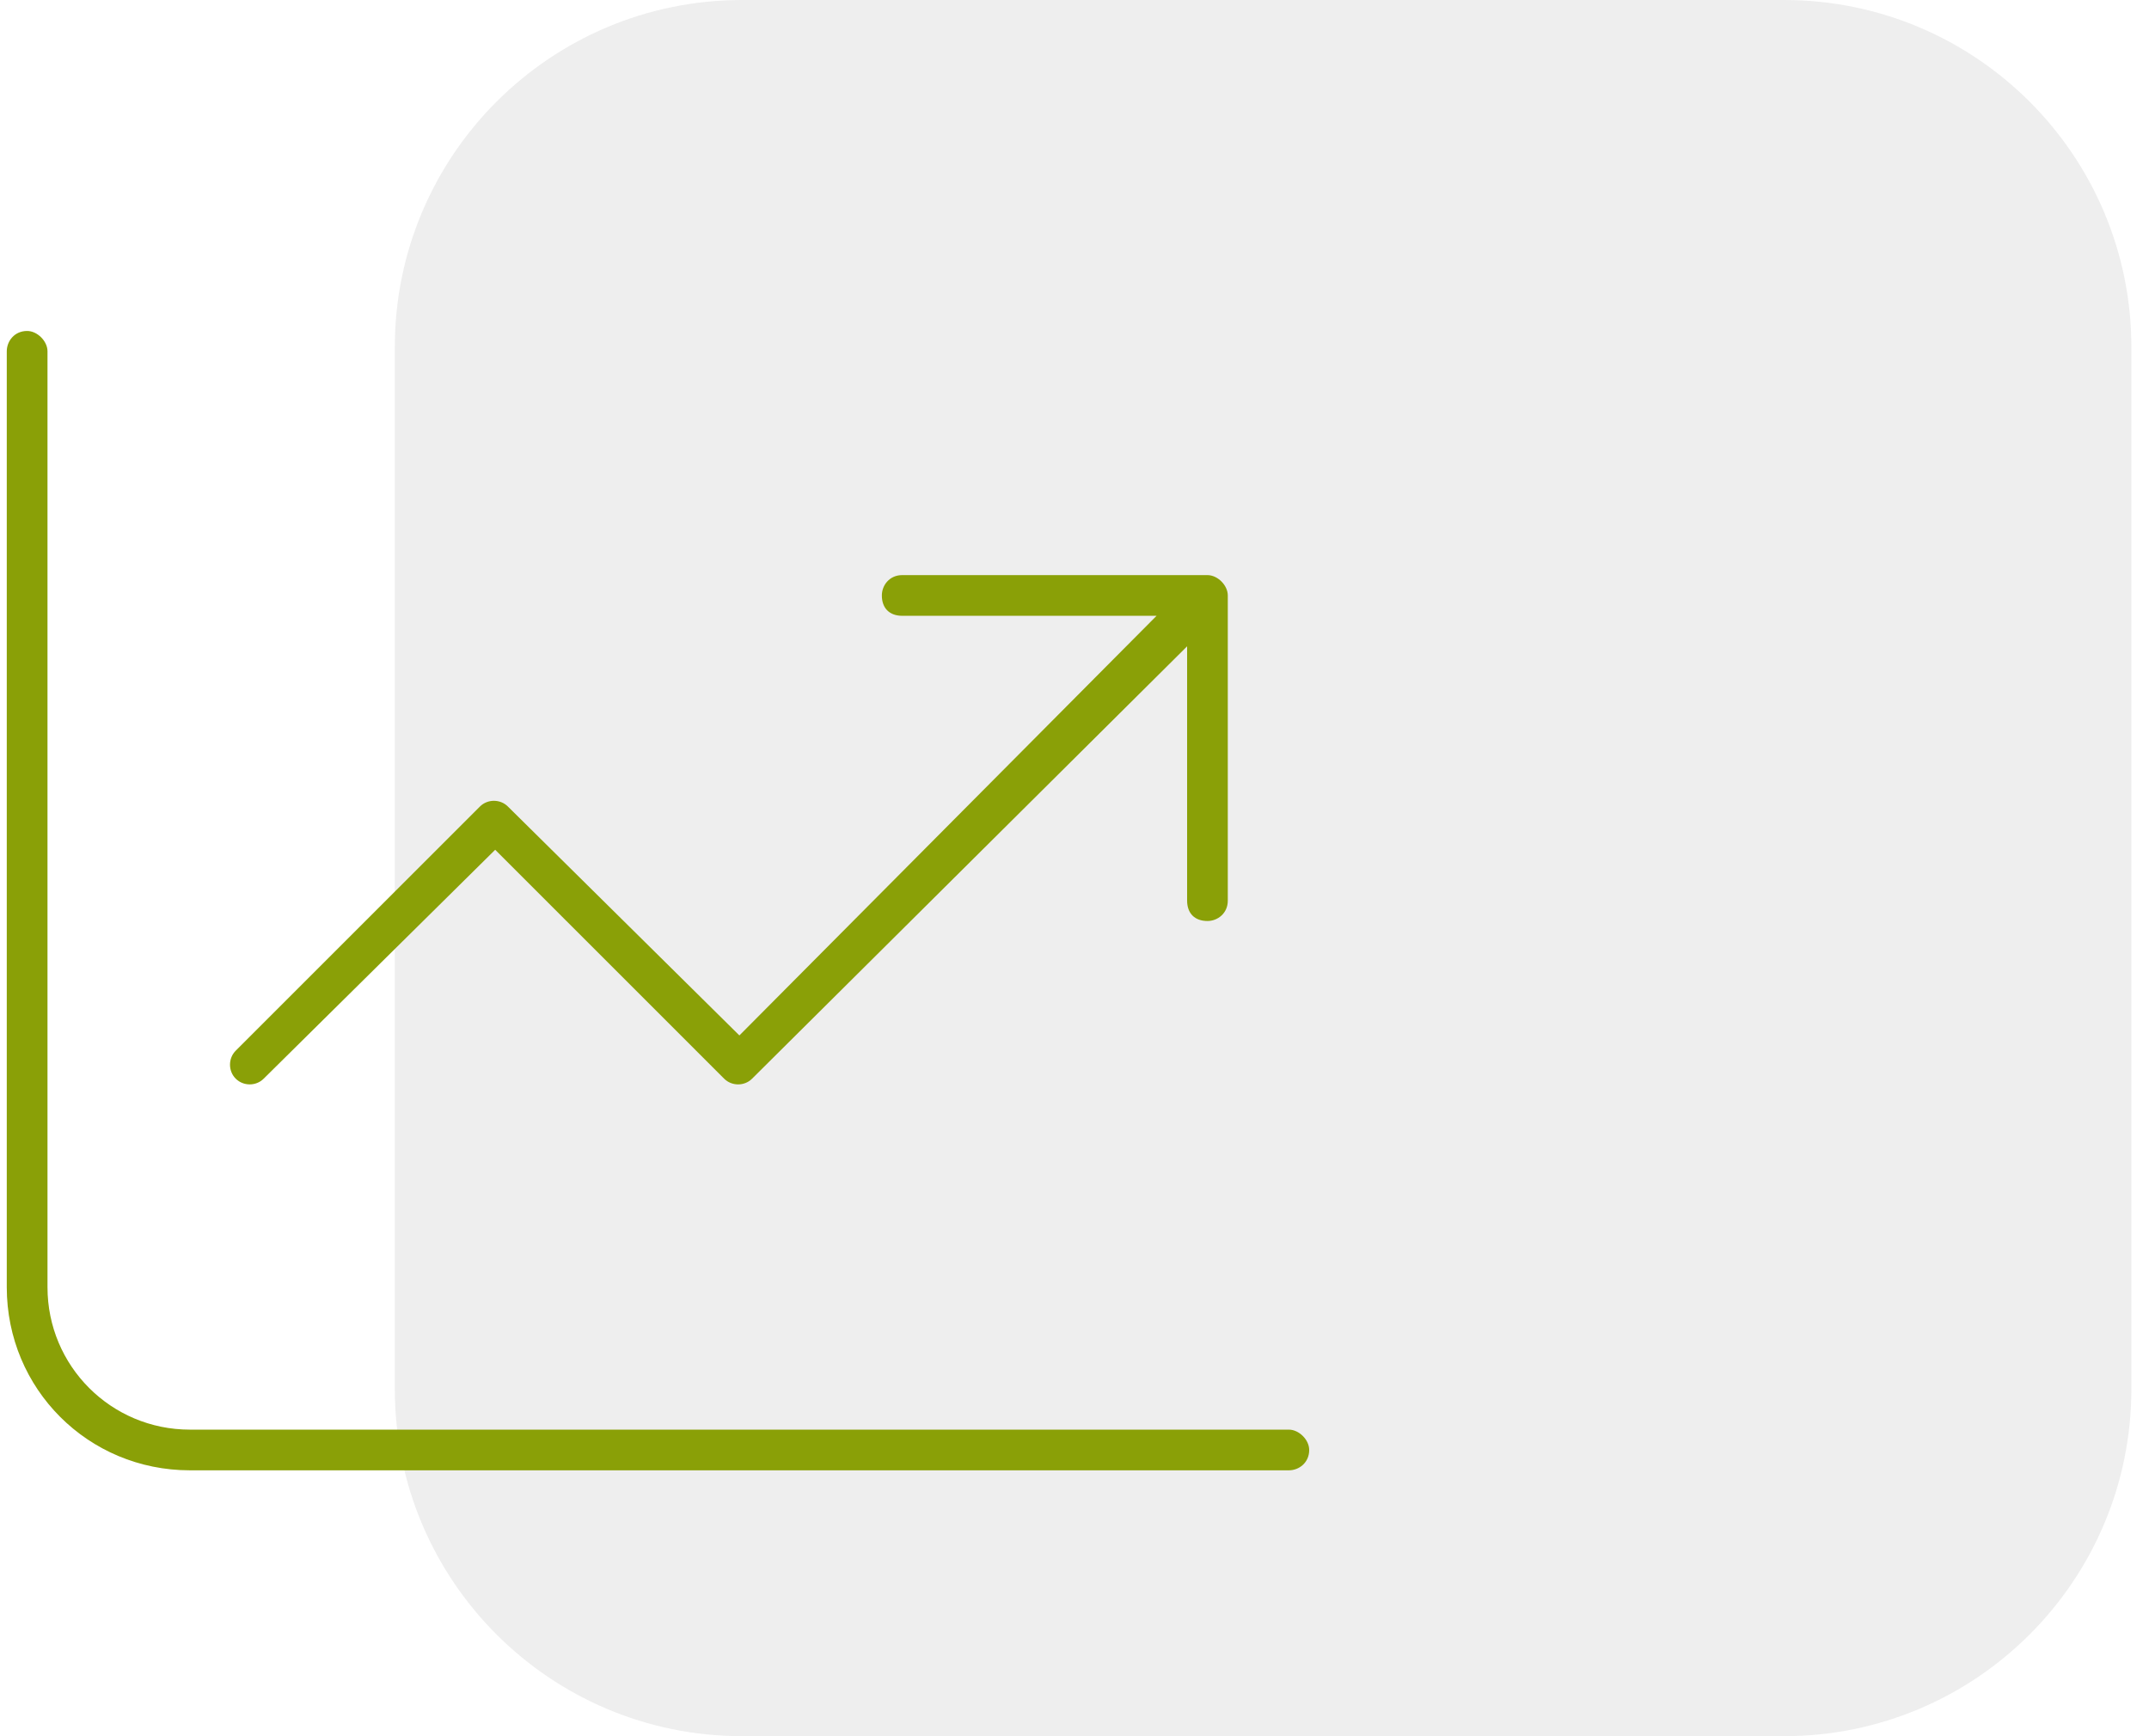 <svg width="99" height="80" viewBox="0 0 99 80" fill="none" xmlns="http://www.w3.org/2000/svg">
<path d="M18.188 16C18.188 7.163 25.351 0 34.188 0H82.188C91.024 0 98.188 7.163 98.188 16V64C98.188 72.837 91.024 80 82.188 80H34.188C25.351 80 18.188 72.837 18.188 64V16Z" fill="#D4D4D4" fill-opacity="0.4"/>
<path d="M2.188 59.312C2.188 62.945 5.117 65.875 8.75 65.875H59.375C59.844 65.875 60.312 66.344 60.312 66.812C60.312 67.398 59.844 67.75 59.375 67.75H8.75C4.062 67.75 0.312 64 0.312 59.312V16.188C0.312 15.719 0.664 15.25 1.25 15.25C1.719 15.25 2.188 15.719 2.188 16.188V59.312ZM55.625 26.5C56.094 26.5 56.562 26.969 56.562 27.438V41.5C56.562 42.086 56.094 42.438 55.625 42.438C55.039 42.438 54.688 42.086 54.688 41.5V29.781L34.648 49.703C34.297 50.055 33.711 50.055 33.359 49.703L22.812 39.156L12.148 49.703C11.797 50.055 11.211 50.055 10.859 49.703C10.508 49.352 10.508 48.766 10.859 48.414L22.109 37.164C22.461 36.812 23.047 36.812 23.398 37.164L34.062 47.711L53.281 28.375H41.562C40.977 28.375 40.625 28.023 40.625 27.438C40.625 26.969 40.977 26.5 41.562 26.5H55.625Z" fill="#8AA007"/>
</svg>
